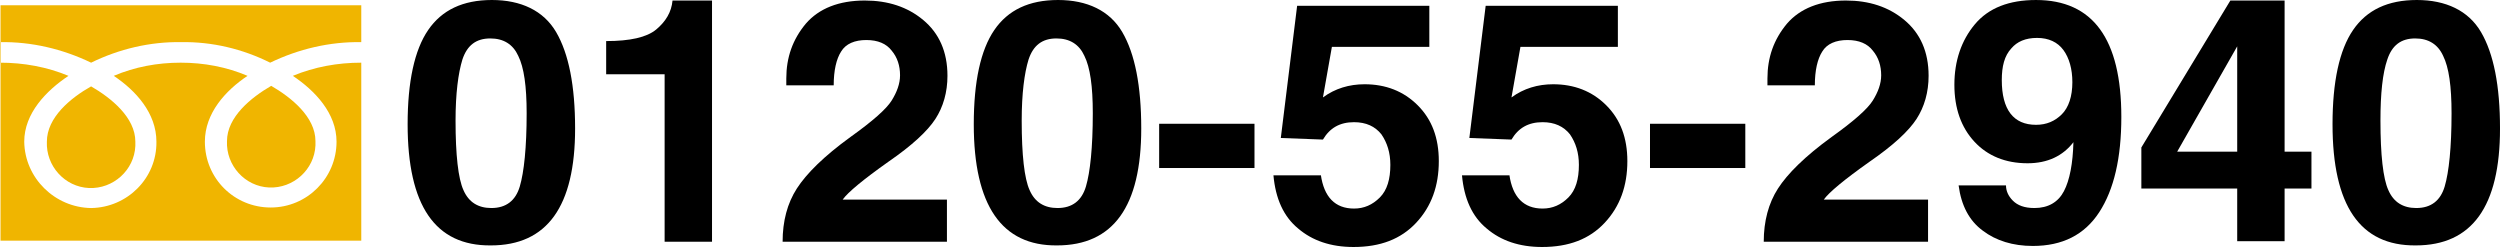 <?xml version="1.0" encoding="utf-8"?>
<!-- Generator: Adobe Illustrator 15.0.0, SVG Export Plug-In . SVG Version: 6.00 Build 0)  -->
<!DOCTYPE svg PUBLIC "-//W3C//DTD SVG 1.1//EN" "http://www.w3.org/Graphics/SVG/1.1/DTD/svg11.dtd">
<svg version="1.1" id="_レイヤー_2" xmlns="http://www.w3.org/2000/svg" xmlns:xlink="http://www.w3.org/1999/xlink" x="0px"
	 y="0px" width="476.219px" height="47.051px" viewBox="0 0 476.219 47.051" enable-background="new 0 0 476.219 47.051"
	 xml:space="preserve">
<g id="_レイヤー_1-2">
	<g>
		<path id="_パス_186" fill="#F0B500" d="M8.929,26.987c-0.201,4.615,3.41,8.628,8.025,8.828c4.614,0.201,8.627-3.41,8.828-8.025
			v-0.803c0-4.615-4.615-8.326-8.428-10.533C13.443,18.66,8.929,22.371,8.929,26.987z M0.099,1.005v44.843h68.719V1.005H0.099z
			 M68.82,11.939c-4.514,0-8.928,0.802-13.042,2.508c4.213,2.811,8.327,7.122,8.327,12.54c0,6.922-5.618,12.54-12.541,12.54
			c-6.922,0-12.539-5.518-12.539-12.54c0-5.418,3.912-9.729,8.125-12.54c-4.012-1.706-8.326-2.508-12.74-2.508
			s-8.729,0.802-12.741,2.508c4.214,2.811,8.126,7.122,8.126,12.54c0.102,6.922-5.518,12.54-12.439,12.642
			c-6.922-0.102-12.641-5.72-12.74-12.642c0-5.418,4.214-9.729,8.427-12.54C8.929,12.74,4.515,11.939,0,11.939V8.026
			c6.02-0.1,11.938,1.305,17.355,3.913c5.316-2.608,11.234-4.013,17.154-3.913c5.918-0.1,11.737,1.305,16.953,3.913
			C56.88,9.33,62.798,7.926,68.818,8.026v3.913H68.82L68.82,11.939z M43.238,26.887c-0.201,4.614,3.41,8.627,8.025,8.828
			c4.615,0.2,8.627-3.411,8.828-8.026v-0.802c0-4.615-4.615-8.327-8.427-10.534C47.853,18.56,43.238,22.272,43.238,26.887z"/>
		<g>
			<path d="M77.648,23.676c0-8.126,1.304-14.146,3.912-17.957C84.169,1.906,88.181,0,93.7,0s9.832,2.006,12.239,6.118
				c2.406,4.113,3.611,10.233,3.611,18.359c0,14.848-5.318,22.271-16.052,22.271C82.865,46.85,77.648,39.126,77.648,23.676
				L77.648,23.676z M86.777,22.974c0,6.521,0.501,11.035,1.505,13.242c1.003,2.308,2.81,3.411,5.317,3.411
				c2.809,0,4.615-1.404,5.416-4.113c0.803-2.709,1.305-7.424,1.305-13.945c0-5.115-0.502-8.727-1.605-10.934
				c-1.003-2.207-2.809-3.312-5.316-3.312c-2.709,0-4.414,1.305-5.317,4.013C87.279,13.946,86.777,17.858,86.777,22.974z"/>
			<path d="M115.468,7.825c4.516,0,7.725-0.702,9.531-2.207s2.908-3.311,3.109-5.518h7.523v45.946h-9.029V14.146h-11.135V7.825z"/>
			<path d="M151.785,35.916c1.807-2.81,5.115-6.12,10.232-9.831c4.213-3.011,6.822-5.317,7.826-6.923
				c1.002-1.604,1.604-3.211,1.604-4.815c0-1.806-0.502-3.41-1.604-4.715c-1.004-1.306-2.609-2.006-4.816-2.006
				s-3.912,0.7-4.814,2.207c-0.902,1.403-1.404,3.61-1.404,6.42h-9.029v-1.306c0-4.012,1.205-7.423,3.713-10.433
				c2.508-2.909,6.32-4.414,11.236-4.414c4.414,0,8.125,1.204,11.135,3.712s4.615,6.021,4.615,10.634
				c0,3.11-0.803,5.919-2.307,8.227c-1.506,2.309-4.414,5.017-8.93,8.127c-4.814,3.411-7.725,5.817-8.727,7.223h19.863v8.025
				h-31.301C149.076,42.135,149.978,38.724,151.785,35.916L151.785,35.916z"/>
			<path d="M185.492,23.676c0-8.126,1.305-14.146,3.912-17.957C192.013,1.906,196.025,0,201.544,0c5.518,0,9.832,2.006,12.238,6.118
				c2.406,4.113,3.611,10.233,3.611,18.359c0,14.848-5.318,22.271-16.051,22.271C190.808,46.85,185.492,39.126,185.492,23.676z
				 M194.621,22.974c0,6.521,0.502,11.035,1.506,13.242c1.002,2.308,2.809,3.411,5.316,3.411c2.809,0,4.615-1.404,5.416-4.113
				c0.803-2.709,1.305-7.424,1.305-13.945c0-5.115-0.5-8.727-1.605-10.934c-1.002-2.207-2.809-3.312-5.316-3.312
				c-2.709,0-4.414,1.305-5.316,4.013C195.123,13.946,194.621,17.858,194.621,22.974L194.621,22.974z"/>
			<path d="M220.804,23.576h18.16v8.428h-18.16V23.576z"/>
			<path d="M251.603,33.307c0.604,4.214,2.707,6.421,6.32,6.421c1.906,0,3.51-0.702,4.914-2.106s2.008-3.512,2.008-6.221
				c0-2.307-0.604-4.213-1.707-5.817c-1.203-1.505-2.908-2.309-5.215-2.309c-2.709,0-4.615,1.104-5.92,3.312l-8.025-0.302
				l3.109-25.181h25.182v7.825h-18.561l-1.705,9.631c2.307-1.706,5.016-2.509,7.926-2.509c4.014,0,7.424,1.305,10.133,4.014
				s4.012,6.22,4.012,10.634c0,4.716-1.402,8.628-4.313,11.737c-2.91,3.11-6.82,4.615-11.939,4.615
				c-4.313,0-7.822-1.204-10.531-3.512c-2.811-2.308-4.314-5.719-4.717-10.133h9.029V33.307L251.603,33.307z"/>
			<path d="M287.517,33.307c0.602,4.214,2.709,6.421,6.32,6.421c1.904,0,3.512-0.702,4.916-2.106
				c1.402-1.404,2.006-3.512,2.006-6.221c0-2.307-0.604-4.213-1.705-5.817c-1.205-1.505-2.91-2.309-5.217-2.309
				c-2.709,0-4.615,1.104-5.92,3.312l-8.025-0.302l3.109-25.181h25.182v7.825h-18.561l-1.705,9.631
				c2.309-1.706,5.018-2.509,7.926-2.509c4.014,0,7.424,1.305,10.133,4.014s4.014,6.22,4.014,10.634
				c0,4.716-1.404,8.628-4.314,11.737c-2.908,3.11-6.82,4.615-11.938,4.615c-4.313,0-7.824-1.204-10.533-3.512
				c-2.809-2.308-4.313-5.719-4.715-10.133h9.029v-0.1H287.517z"/>
			<path d="M314.304,23.576h18.156v8.428h-18.156V23.576z"/>
			<path d="M338.681,35.916c1.807-2.81,5.117-6.12,10.232-9.831c4.215-3.011,6.822-5.317,7.824-6.923
				c1.004-1.604,1.605-3.211,1.605-4.815c0-1.806-0.502-3.41-1.605-4.715c-1.002-1.306-2.607-2.006-4.814-2.006
				s-3.912,0.7-4.814,2.207c-0.902,1.403-1.404,3.61-1.404,6.42h-9.029v-1.306c0-4.012,1.205-7.423,3.713-10.433
				c2.508-2.909,6.32-4.414,11.236-4.414c4.414,0,8.125,1.204,11.135,3.712s4.615,6.021,4.615,10.634
				c0,3.11-0.805,5.919-2.309,8.227c-1.504,2.309-4.414,5.017-8.93,8.127c-4.814,3.411-7.723,5.817-8.729,7.223h19.863v8.025
				h-31.299C335.972,42.135,336.876,38.724,338.681,35.916L338.681,35.916z"/>
			<path d="M373.091,35.314h9.027c0,1.003,0.402,2.006,1.307,2.909c0.9,0.902,2.207,1.404,4.111,1.404
				c2.607,0,4.516-1.104,5.617-3.211c1.105-2.106,1.705-5.316,1.807-9.329c-2.006,2.607-4.914,4.013-8.729,4.013
				c-4.213,0-7.625-1.404-10.133-4.113s-3.813-6.32-3.813-10.834c0-4.516,1.305-8.428,3.912-11.537
				c2.609-3.109,6.521-4.614,11.639-4.614c10.834,0,16.252,7.424,16.252,22.271c0,7.825-1.404,13.844-4.213,18.158
				c-2.811,4.313-7.023,6.42-12.643,6.42c-3.811,0-7.021-1.003-9.529-2.909C375.097,42.034,373.593,39.126,373.091,35.314
				L373.091,35.314z M381.316,15.25c0,5.617,2.207,8.526,6.521,8.526c2.006,0,3.609-0.702,4.916-2.007
				c1.303-1.305,2.006-3.41,2.006-6.119c0-2.508-0.602-4.615-1.705-6.119c-1.105-1.506-2.811-2.309-5.016-2.309
				c-2.209,0-3.814,0.703-4.916,2.007C381.818,10.635,381.316,12.641,381.316,15.25z"/>
			<path d="M407.902,28.091l16.953-27.989h10.334v28.792h5.115v7.022h-5.115v10.031h-9.029V35.916h-18.258V28.091L407.902,28.091z
				 M414.724,28.893h11.436V8.828L414.724,28.893z"/>
			<path d="M444.318,23.676c0-8.126,1.305-14.146,3.912-17.957C450.837,1.906,454.851,0,460.369,0c5.52,0,9.832,2.006,12.238,6.118
				c2.408,4.113,3.613,10.233,3.613,18.359c0,14.848-5.318,22.271-16.053,22.271C449.535,46.85,444.318,39.126,444.318,23.676z
				 M453.447,22.974c0,6.521,0.502,11.035,1.504,13.242c1.006,2.308,2.811,3.411,5.318,3.411c2.809,0,4.613-1.404,5.416-4.113
				s1.305-7.424,1.305-13.945c0-5.115-0.502-8.727-1.604-10.934c-1.004-2.207-2.811-3.312-5.316-3.312
				c-2.709,0-4.414,1.305-5.316,4.013C453.849,13.946,453.447,17.858,453.447,22.974z"/>
		</g>
	</g>
</g>
</svg>
